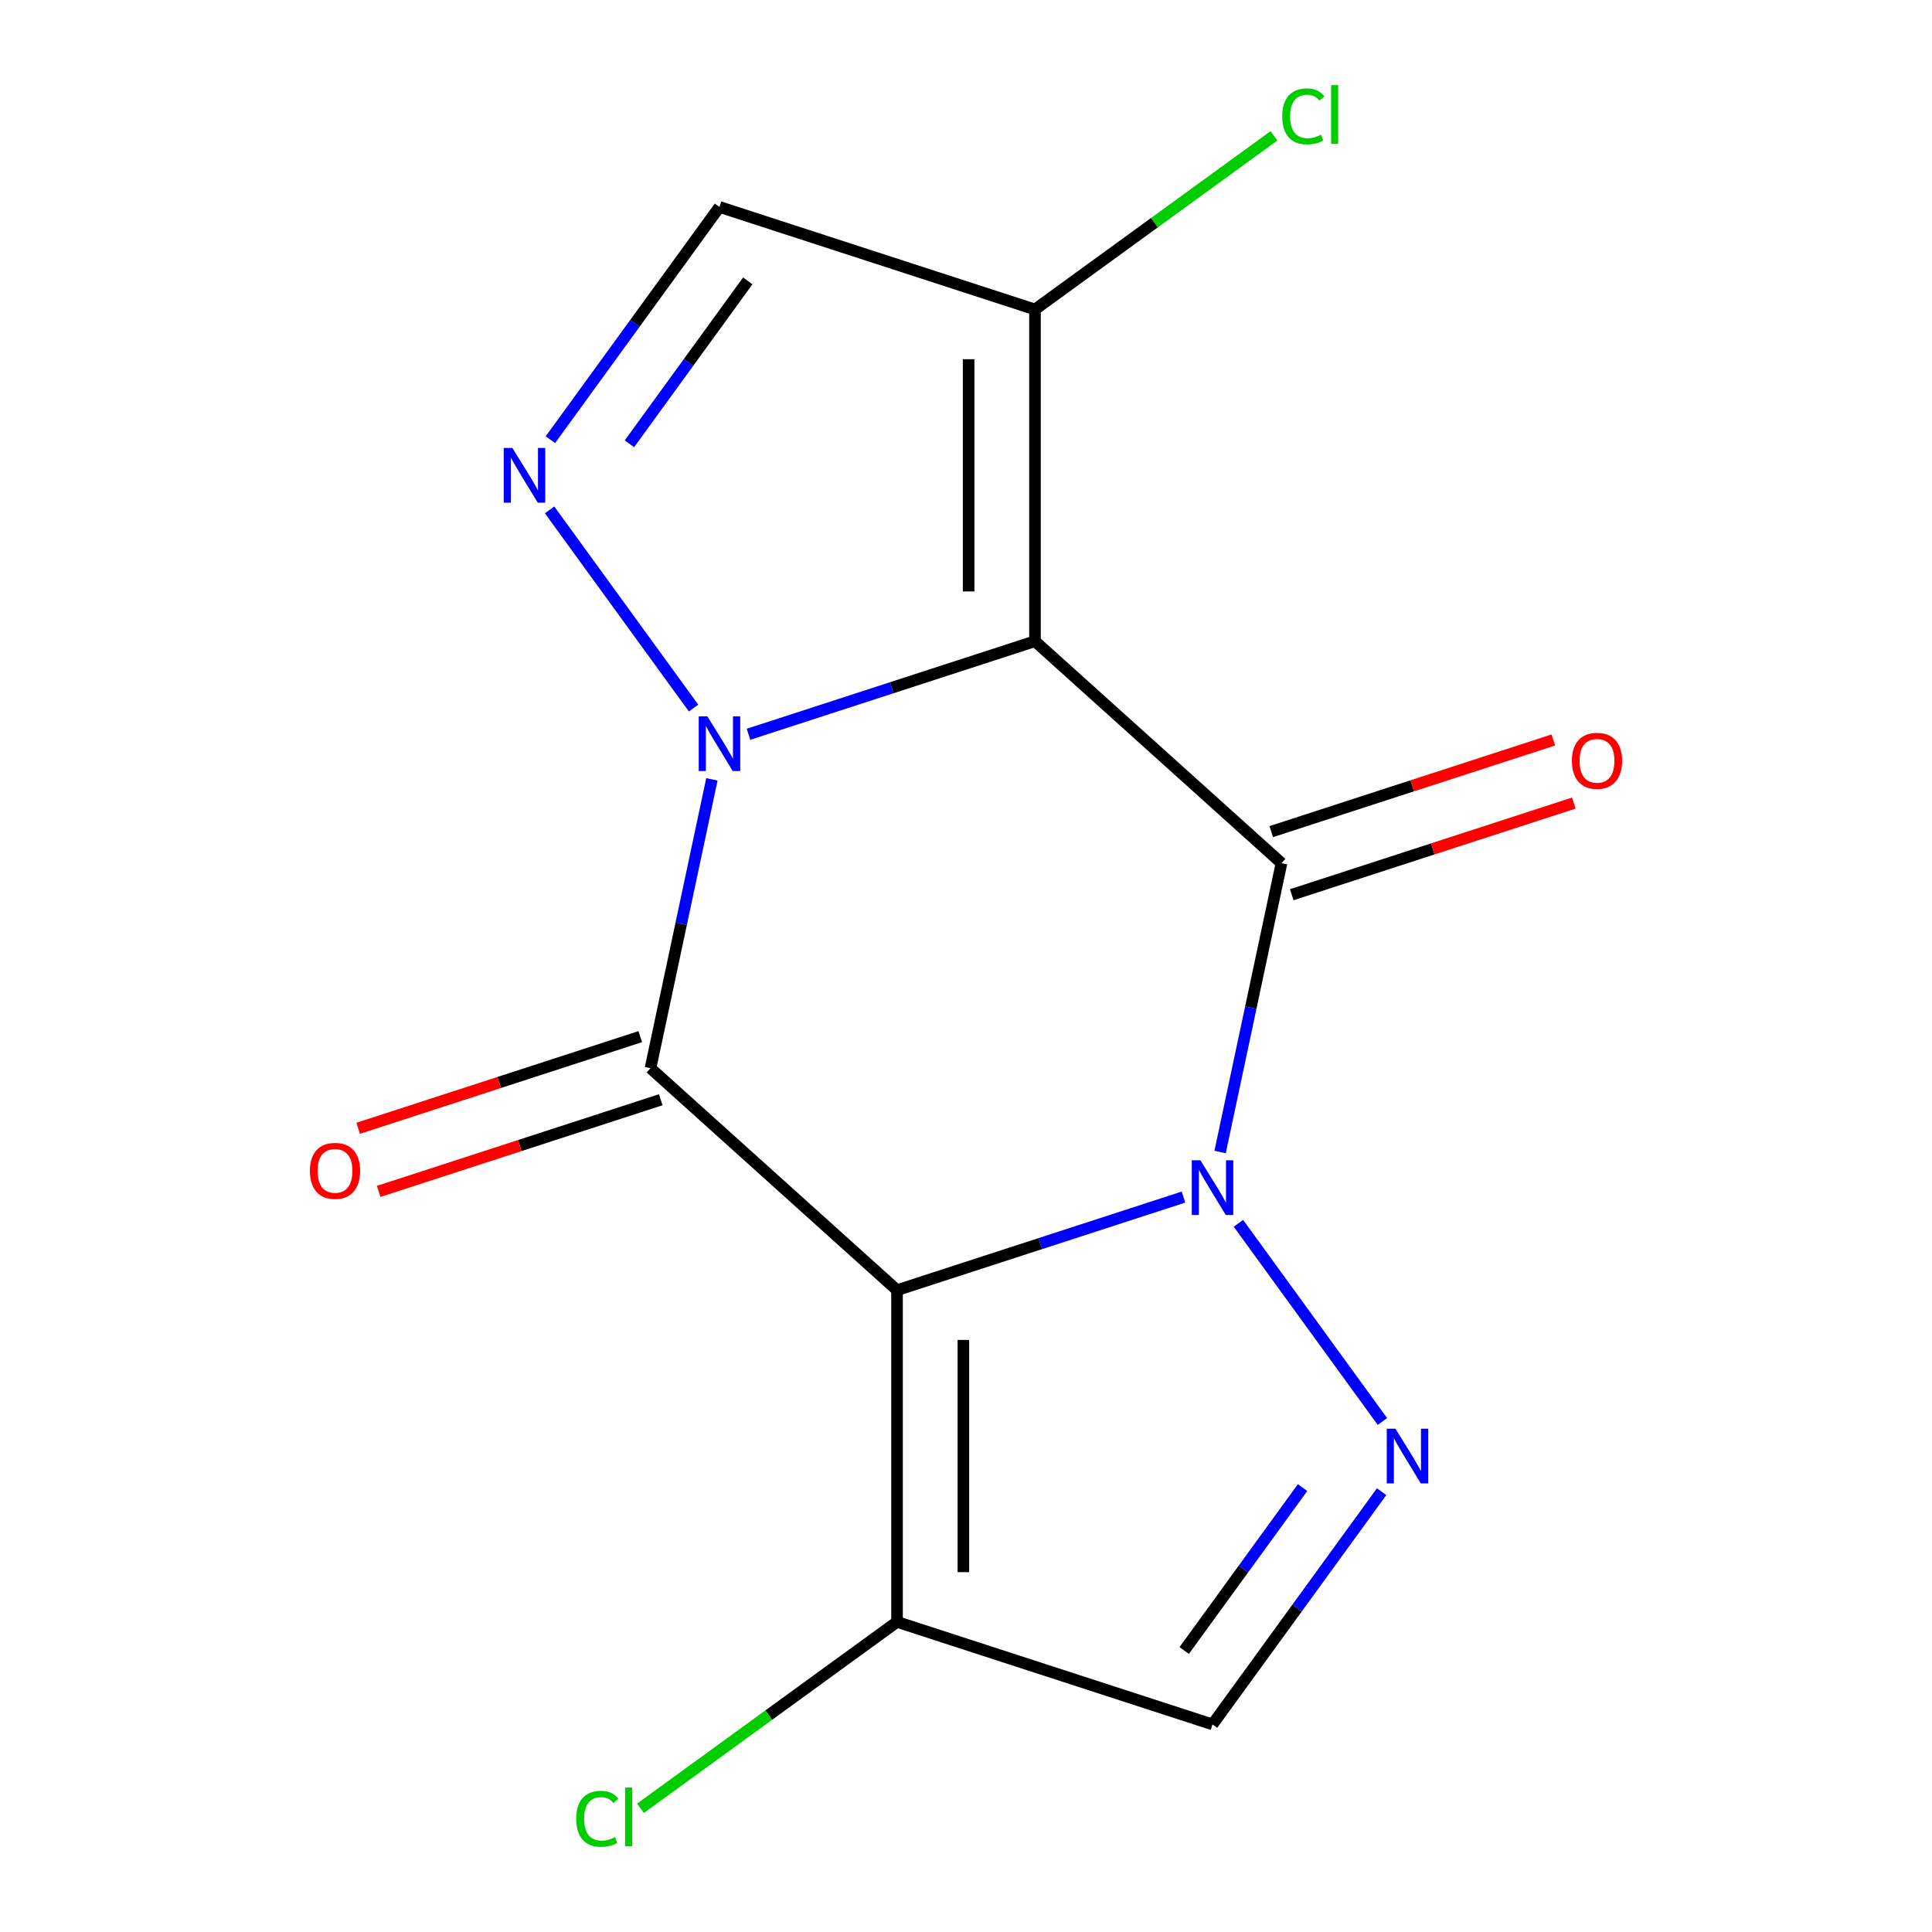 <?xml version='1.0' encoding='iso-8859-1'?>
<svg version='1.1' baseProfile='full'
              xmlns='http://www.w3.org/2000/svg'
                      xmlns:rdkit='http://www.rdkit.org/xml'
                      xmlns:xlink='http://www.w3.org/1999/xlink'
                  xml:space='preserve'
width='1000px' height='1000px' viewBox='0 0 1000 1000'>
<!-- END OF HEADER -->
<rect style='opacity:1.0;fill:#FFFFFF;stroke:none' width='1000' height='1000' x='0' y='0'> </rect>
<path class='bond-2' d='M 612.569,619.613 L 538.435,643.701' style='fill:none;fill-rule:evenodd;stroke:#0000FF;stroke-width:6px;stroke-linecap:butt;stroke-linejoin:miter;stroke-opacity:1' />
<path class='bond-2' d='M 538.435,643.701 L 464.301,667.789' style='fill:none;fill-rule:evenodd;stroke:#000000;stroke-width:6px;stroke-linecap:butt;stroke-linejoin:miter;stroke-opacity:1' />
<path class='bond-4' d='M 631.524,596.276 L 647.412,521.527' style='fill:none;fill-rule:evenodd;stroke:#0000FF;stroke-width:6px;stroke-linecap:butt;stroke-linejoin:miter;stroke-opacity:1' />
<path class='bond-4' d='M 647.412,521.527 L 663.301,446.777' style='fill:none;fill-rule:evenodd;stroke:#000000;stroke-width:6px;stroke-linecap:butt;stroke-linejoin:miter;stroke-opacity:1' />
<path class='bond-5' d='M 641.008,633.182 L 715.534,735.759' style='fill:none;fill-rule:evenodd;stroke:#0000FF;stroke-width:6px;stroke-linecap:butt;stroke-linejoin:miter;stroke-opacity:1' />
<path class='bond-0' d='M 387.431,380.059 L 461.565,355.972' style='fill:none;fill-rule:evenodd;stroke:#0000FF;stroke-width:6px;stroke-linecap:butt;stroke-linejoin:miter;stroke-opacity:1' />
<path class='bond-0' d='M 461.565,355.972 L 535.699,331.884' style='fill:none;fill-rule:evenodd;stroke:#000000;stroke-width:6px;stroke-linecap:butt;stroke-linejoin:miter;stroke-opacity:1' />
<path class='bond-6' d='M 358.992,366.491 L 284.466,263.914' style='fill:none;fill-rule:evenodd;stroke:#0000FF;stroke-width:6px;stroke-linecap:butt;stroke-linejoin:miter;stroke-opacity:1' />
<path class='bond-16' d='M 368.476,403.396 L 352.588,478.146' style='fill:none;fill-rule:evenodd;stroke:#0000FF;stroke-width:6px;stroke-linecap:butt;stroke-linejoin:miter;stroke-opacity:1' />
<path class='bond-16' d='M 352.588,478.146 L 336.699,552.896' style='fill:none;fill-rule:evenodd;stroke:#000000;stroke-width:6px;stroke-linecap:butt;stroke-linejoin:miter;stroke-opacity:1' />
<path class='bond-1' d='M 535.699,331.884 L 663.301,446.777' style='fill:none;fill-rule:evenodd;stroke:#000000;stroke-width:6px;stroke-linecap:butt;stroke-linejoin:miter;stroke-opacity:1' />
<path class='bond-8' d='M 535.699,331.884 L 535.699,160.18' style='fill:none;fill-rule:evenodd;stroke:#000000;stroke-width:6px;stroke-linecap:butt;stroke-linejoin:miter;stroke-opacity:1' />
<path class='bond-8' d='M 501.358,306.128 L 501.358,185.935' style='fill:none;fill-rule:evenodd;stroke:#000000;stroke-width:6px;stroke-linecap:butt;stroke-linejoin:miter;stroke-opacity:1' />
<path class='bond-3' d='M 464.301,667.789 L 336.699,552.896' style='fill:none;fill-rule:evenodd;stroke:#000000;stroke-width:6px;stroke-linecap:butt;stroke-linejoin:miter;stroke-opacity:1' />
<path class='bond-7' d='M 464.301,667.789 L 464.301,839.493' style='fill:none;fill-rule:evenodd;stroke:#000000;stroke-width:6px;stroke-linecap:butt;stroke-linejoin:miter;stroke-opacity:1' />
<path class='bond-7' d='M 498.642,693.544 L 498.642,813.738' style='fill:none;fill-rule:evenodd;stroke:#000000;stroke-width:6px;stroke-linecap:butt;stroke-linejoin:miter;stroke-opacity:1' />
<path class='bond-12' d='M 331.393,536.566 L 258.389,560.286' style='fill:none;fill-rule:evenodd;stroke:#000000;stroke-width:6px;stroke-linecap:butt;stroke-linejoin:miter;stroke-opacity:1' />
<path class='bond-12' d='M 258.389,560.286 L 185.385,584.007' style='fill:none;fill-rule:evenodd;stroke:#FF0000;stroke-width:6px;stroke-linecap:butt;stroke-linejoin:miter;stroke-opacity:1' />
<path class='bond-12' d='M 342.005,569.226 L 269.001,592.946' style='fill:none;fill-rule:evenodd;stroke:#000000;stroke-width:6px;stroke-linecap:butt;stroke-linejoin:miter;stroke-opacity:1' />
<path class='bond-12' d='M 269.001,592.946 L 195.997,616.667' style='fill:none;fill-rule:evenodd;stroke:#FF0000;stroke-width:6px;stroke-linecap:butt;stroke-linejoin:miter;stroke-opacity:1' />
<path class='bond-11' d='M 668.607,463.107 L 741.611,439.386' style='fill:none;fill-rule:evenodd;stroke:#000000;stroke-width:6px;stroke-linecap:butt;stroke-linejoin:miter;stroke-opacity:1' />
<path class='bond-11' d='M 741.611,439.386 L 814.615,415.666' style='fill:none;fill-rule:evenodd;stroke:#FF0000;stroke-width:6px;stroke-linecap:butt;stroke-linejoin:miter;stroke-opacity:1' />
<path class='bond-11' d='M 657.995,430.447 L 730.999,406.726' style='fill:none;fill-rule:evenodd;stroke:#000000;stroke-width:6px;stroke-linecap:butt;stroke-linejoin:miter;stroke-opacity:1' />
<path class='bond-11' d='M 730.999,406.726 L 804.003,383.006' style='fill:none;fill-rule:evenodd;stroke:#FF0000;stroke-width:6px;stroke-linecap:butt;stroke-linejoin:miter;stroke-opacity:1' />
<path class='bond-10' d='M 715.12,772.094 L 671.361,832.323' style='fill:none;fill-rule:evenodd;stroke:#0000FF;stroke-width:6px;stroke-linecap:butt;stroke-linejoin:miter;stroke-opacity:1' />
<path class='bond-10' d='M 671.361,832.323 L 627.601,892.553' style='fill:none;fill-rule:evenodd;stroke:#000000;stroke-width:6px;stroke-linecap:butt;stroke-linejoin:miter;stroke-opacity:1' />
<path class='bond-10' d='M 674.21,769.977 L 643.578,812.138' style='fill:none;fill-rule:evenodd;stroke:#0000FF;stroke-width:6px;stroke-linecap:butt;stroke-linejoin:miter;stroke-opacity:1' />
<path class='bond-10' d='M 643.578,812.138 L 612.947,854.299' style='fill:none;fill-rule:evenodd;stroke:#000000;stroke-width:6px;stroke-linecap:butt;stroke-linejoin:miter;stroke-opacity:1' />
<path class='bond-17' d='M 284.88,227.579 L 328.639,167.35' style='fill:none;fill-rule:evenodd;stroke:#0000FF;stroke-width:6px;stroke-linecap:butt;stroke-linejoin:miter;stroke-opacity:1' />
<path class='bond-17' d='M 328.639,167.35 L 372.399,107.12' style='fill:none;fill-rule:evenodd;stroke:#000000;stroke-width:6px;stroke-linecap:butt;stroke-linejoin:miter;stroke-opacity:1' />
<path class='bond-17' d='M 325.79,229.695 L 356.422,187.535' style='fill:none;fill-rule:evenodd;stroke:#0000FF;stroke-width:6px;stroke-linecap:butt;stroke-linejoin:miter;stroke-opacity:1' />
<path class='bond-17' d='M 356.422,187.535 L 387.053,145.374' style='fill:none;fill-rule:evenodd;stroke:#000000;stroke-width:6px;stroke-linecap:butt;stroke-linejoin:miter;stroke-opacity:1' />
<path class='bond-14' d='M 464.301,839.493 L 397.911,887.728' style='fill:none;fill-rule:evenodd;stroke:#000000;stroke-width:6px;stroke-linecap:butt;stroke-linejoin:miter;stroke-opacity:1' />
<path class='bond-14' d='M 397.911,887.728 L 331.521,935.963' style='fill:none;fill-rule:evenodd;stroke:#00CC00;stroke-width:6px;stroke-linecap:butt;stroke-linejoin:miter;stroke-opacity:1' />
<path class='bond-15' d='M 464.301,839.493 L 627.601,892.553' style='fill:none;fill-rule:evenodd;stroke:#000000;stroke-width:6px;stroke-linecap:butt;stroke-linejoin:miter;stroke-opacity:1' />
<path class='bond-9' d='M 535.699,160.18 L 372.399,107.12' style='fill:none;fill-rule:evenodd;stroke:#000000;stroke-width:6px;stroke-linecap:butt;stroke-linejoin:miter;stroke-opacity:1' />
<path class='bond-13' d='M 535.699,160.18 L 597.549,115.243' style='fill:none;fill-rule:evenodd;stroke:#000000;stroke-width:6px;stroke-linecap:butt;stroke-linejoin:miter;stroke-opacity:1' />
<path class='bond-13' d='M 597.549,115.243 L 659.399,70.307' style='fill:none;fill-rule:evenodd;stroke:#00CC00;stroke-width:6px;stroke-linecap:butt;stroke-linejoin:miter;stroke-opacity:1' />
<path  class='atom-0' d='M 621.341 600.569
L 630.621 615.569
Q 631.541 617.049, 633.021 619.729
Q 634.501 622.409, 634.581 622.569
L 634.581 600.569
L 638.341 600.569
L 638.341 628.889
L 634.461 628.889
L 624.501 612.489
Q 623.341 610.569, 622.101 608.369
Q 620.901 606.169, 620.541 605.489
L 620.541 628.889
L 616.861 628.889
L 616.861 600.569
L 621.341 600.569
' fill='#0000FF'/>
<path  class='atom-1' d='M 366.139 370.784
L 375.419 385.784
Q 376.339 387.264, 377.819 389.944
Q 379.299 392.624, 379.379 392.784
L 379.379 370.784
L 383.139 370.784
L 383.139 399.104
L 379.259 399.104
L 369.299 382.704
Q 368.139 380.784, 366.899 378.584
Q 365.699 376.384, 365.339 375.704
L 365.339 399.104
L 361.659 399.104
L 361.659 370.784
L 366.139 370.784
' fill='#0000FF'/>
<path  class='atom-6' d='M 722.267 739.481
L 731.547 754.481
Q 732.467 755.961, 733.947 758.641
Q 735.427 761.321, 735.507 761.481
L 735.507 739.481
L 739.267 739.481
L 739.267 767.801
L 735.387 767.801
L 725.427 751.401
Q 724.267 749.481, 723.027 747.281
Q 721.827 745.081, 721.467 744.401
L 721.467 767.801
L 717.787 767.801
L 717.787 739.481
L 722.267 739.481
' fill='#0000FF'/>
<path  class='atom-7' d='M 265.213 231.872
L 274.493 246.872
Q 275.413 248.352, 276.893 251.032
Q 278.373 253.712, 278.453 253.872
L 278.453 231.872
L 282.213 231.872
L 282.213 260.192
L 278.333 260.192
L 268.373 243.792
Q 267.213 241.872, 265.973 239.672
Q 264.773 237.472, 264.413 236.792
L 264.413 260.192
L 260.733 260.192
L 260.733 231.872
L 265.213 231.872
' fill='#0000FF'/>
<path  class='atom-12' d='M 813.601 393.797
Q 813.601 386.997, 816.961 383.197
Q 820.321 379.397, 826.601 379.397
Q 832.881 379.397, 836.241 383.197
Q 839.601 386.997, 839.601 393.797
Q 839.601 400.677, 836.201 404.597
Q 832.801 408.477, 826.601 408.477
Q 820.361 408.477, 816.961 404.597
Q 813.601 400.717, 813.601 393.797
M 826.601 405.277
Q 830.921 405.277, 833.241 402.397
Q 835.601 399.477, 835.601 393.797
Q 835.601 388.237, 833.241 385.437
Q 830.921 382.597, 826.601 382.597
Q 822.281 382.597, 819.921 385.397
Q 817.601 388.197, 817.601 393.797
Q 817.601 399.517, 819.921 402.397
Q 822.281 405.277, 826.601 405.277
' fill='#FF0000'/>
<path  class='atom-13' d='M 160.399 606.036
Q 160.399 599.236, 163.759 595.436
Q 167.119 591.636, 173.399 591.636
Q 179.679 591.636, 183.039 595.436
Q 186.399 599.236, 186.399 606.036
Q 186.399 612.916, 182.999 616.836
Q 179.599 620.716, 173.399 620.716
Q 167.159 620.716, 163.759 616.836
Q 160.399 612.956, 160.399 606.036
M 173.399 617.516
Q 177.719 617.516, 180.039 614.636
Q 182.399 611.716, 182.399 606.036
Q 182.399 600.476, 180.039 597.676
Q 177.719 594.836, 173.399 594.836
Q 169.079 594.836, 166.719 597.636
Q 164.399 600.436, 164.399 606.036
Q 164.399 611.756, 166.719 614.636
Q 169.079 617.516, 173.399 617.516
' fill='#FF0000'/>
<path  class='atom-14' d='M 663.691 60.234
Q 663.691 53.194, 666.971 49.514
Q 670.291 45.794, 676.571 45.794
Q 682.411 45.794, 685.531 49.914
L 682.891 52.074
Q 680.611 49.074, 676.571 49.074
Q 672.291 49.074, 670.011 51.954
Q 667.771 54.794, 667.771 60.234
Q 667.771 65.834, 670.091 68.714
Q 672.451 71.594, 677.011 71.594
Q 680.131 71.594, 683.771 69.714
L 684.891 72.714
Q 683.411 73.674, 681.171 74.234
Q 678.931 74.794, 676.451 74.794
Q 670.291 74.794, 666.971 71.034
Q 663.691 67.274, 663.691 60.234
' fill='#00CC00'/>
<path  class='atom-14' d='M 688.971 44.074
L 692.651 44.074
L 692.651 74.434
L 688.971 74.434
L 688.971 44.074
' fill='#00CC00'/>
<path  class='atom-15' d='M 298.269 941.399
Q 298.269 934.359, 301.549 930.679
Q 304.869 926.959, 311.149 926.959
Q 316.989 926.959, 320.109 931.079
L 317.469 933.239
Q 315.189 930.239, 311.149 930.239
Q 306.869 930.239, 304.589 933.119
Q 302.349 935.959, 302.349 941.399
Q 302.349 946.999, 304.669 949.879
Q 307.029 952.759, 311.589 952.759
Q 314.709 952.759, 318.349 950.879
L 319.469 953.879
Q 317.989 954.839, 315.749 955.399
Q 313.509 955.959, 311.029 955.959
Q 304.869 955.959, 301.549 952.199
Q 298.269 948.439, 298.269 941.399
' fill='#00CC00'/>
<path  class='atom-15' d='M 323.549 925.239
L 327.229 925.239
L 327.229 955.599
L 323.549 955.599
L 323.549 925.239
' fill='#00CC00'/>
</svg>
